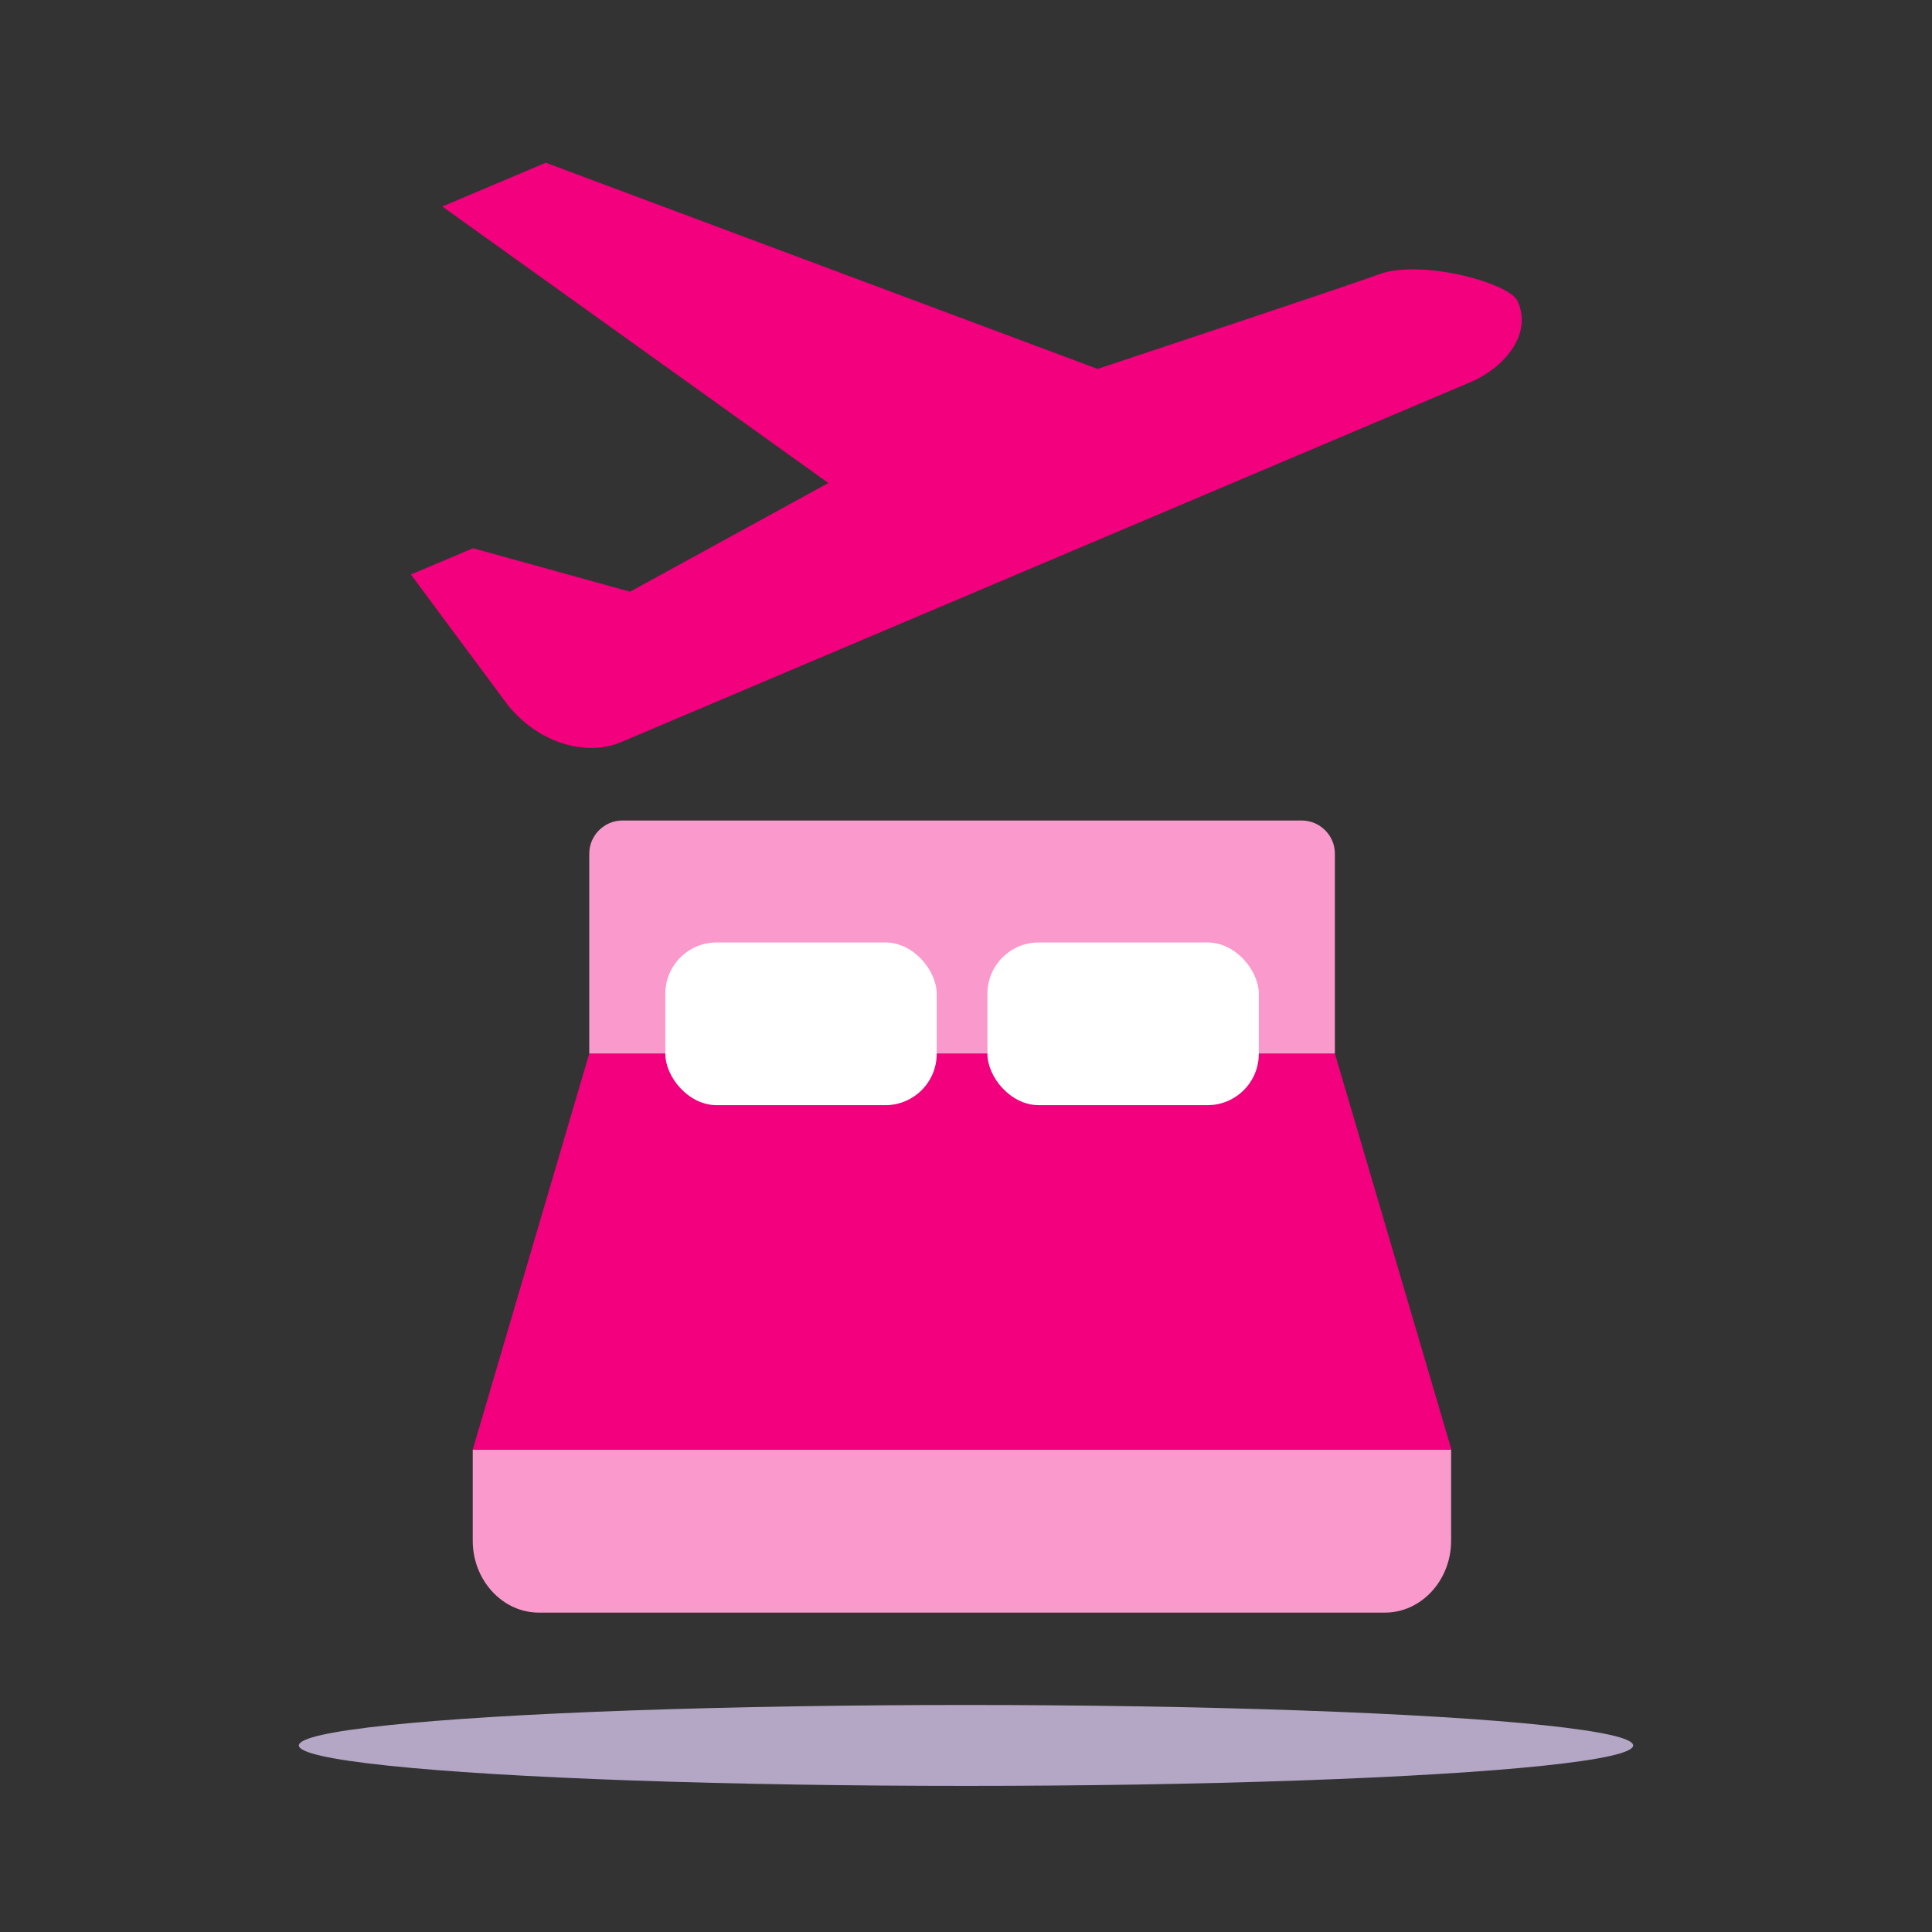 <?xml version="1.0" encoding="UTF-8"?>
<svg id="a" data-name="LM" xmlns="http://www.w3.org/2000/svg" width="64" height="64" viewBox="0 0 64 64">
  <rect x="0" y="0" width="64" height="64" fill="#333333" stroke="none"/>
  <ellipse cx="32" cy="57.82" rx="22.1" ry="1.34" fill="#b4a7c6"/>
  <path d="M45.58,9.12c-.37,.16-9.22,3.1-9.22,3.1L18.08,5.39l-3.43,1.45,12.79,9.16-6.57,3.6-5.2-1.44-2.06,.87,3.23,4.35c1.08,1.31,2.65,1.66,3.72,1.21l28.15-11.93c1.07-.45,2.08-1.56,1.56-2.69-.28-.61-3.3-1.43-4.68-.85Z" fill="#f2007d"/>
  <g>
    <path d="M15.66,48.02v3.02c0,1.31,.99,2.38,2.19,2.38h28.03c1.2,0,2.19-1.07,2.19-2.38v-3.02H15.66Z" fill="#fa99cb"/>
    <polyline points="44.22 34.9 48.08 48.02 15.66 48.02 19.52 34.9" fill="#f2007d"/>
    <path d="M19.52,34.9v-6.62c0-.6,.49-1.1,1.1-1.1h22.5c.6,0,1.1,.49,1.1,1.1v6.62H19.52Z" fill="#fa99cb"/>
    <g>
      <rect x="22.04" y="31.22" width="8.99" height="5.39" rx="1.7" ry="1.7" fill="#fff"/>
      <rect x="32.71" y="31.22" width="8.99" height="5.39" rx="1.7" ry="1.7" fill="#fff"/>
    </g>
  </g>
</svg>